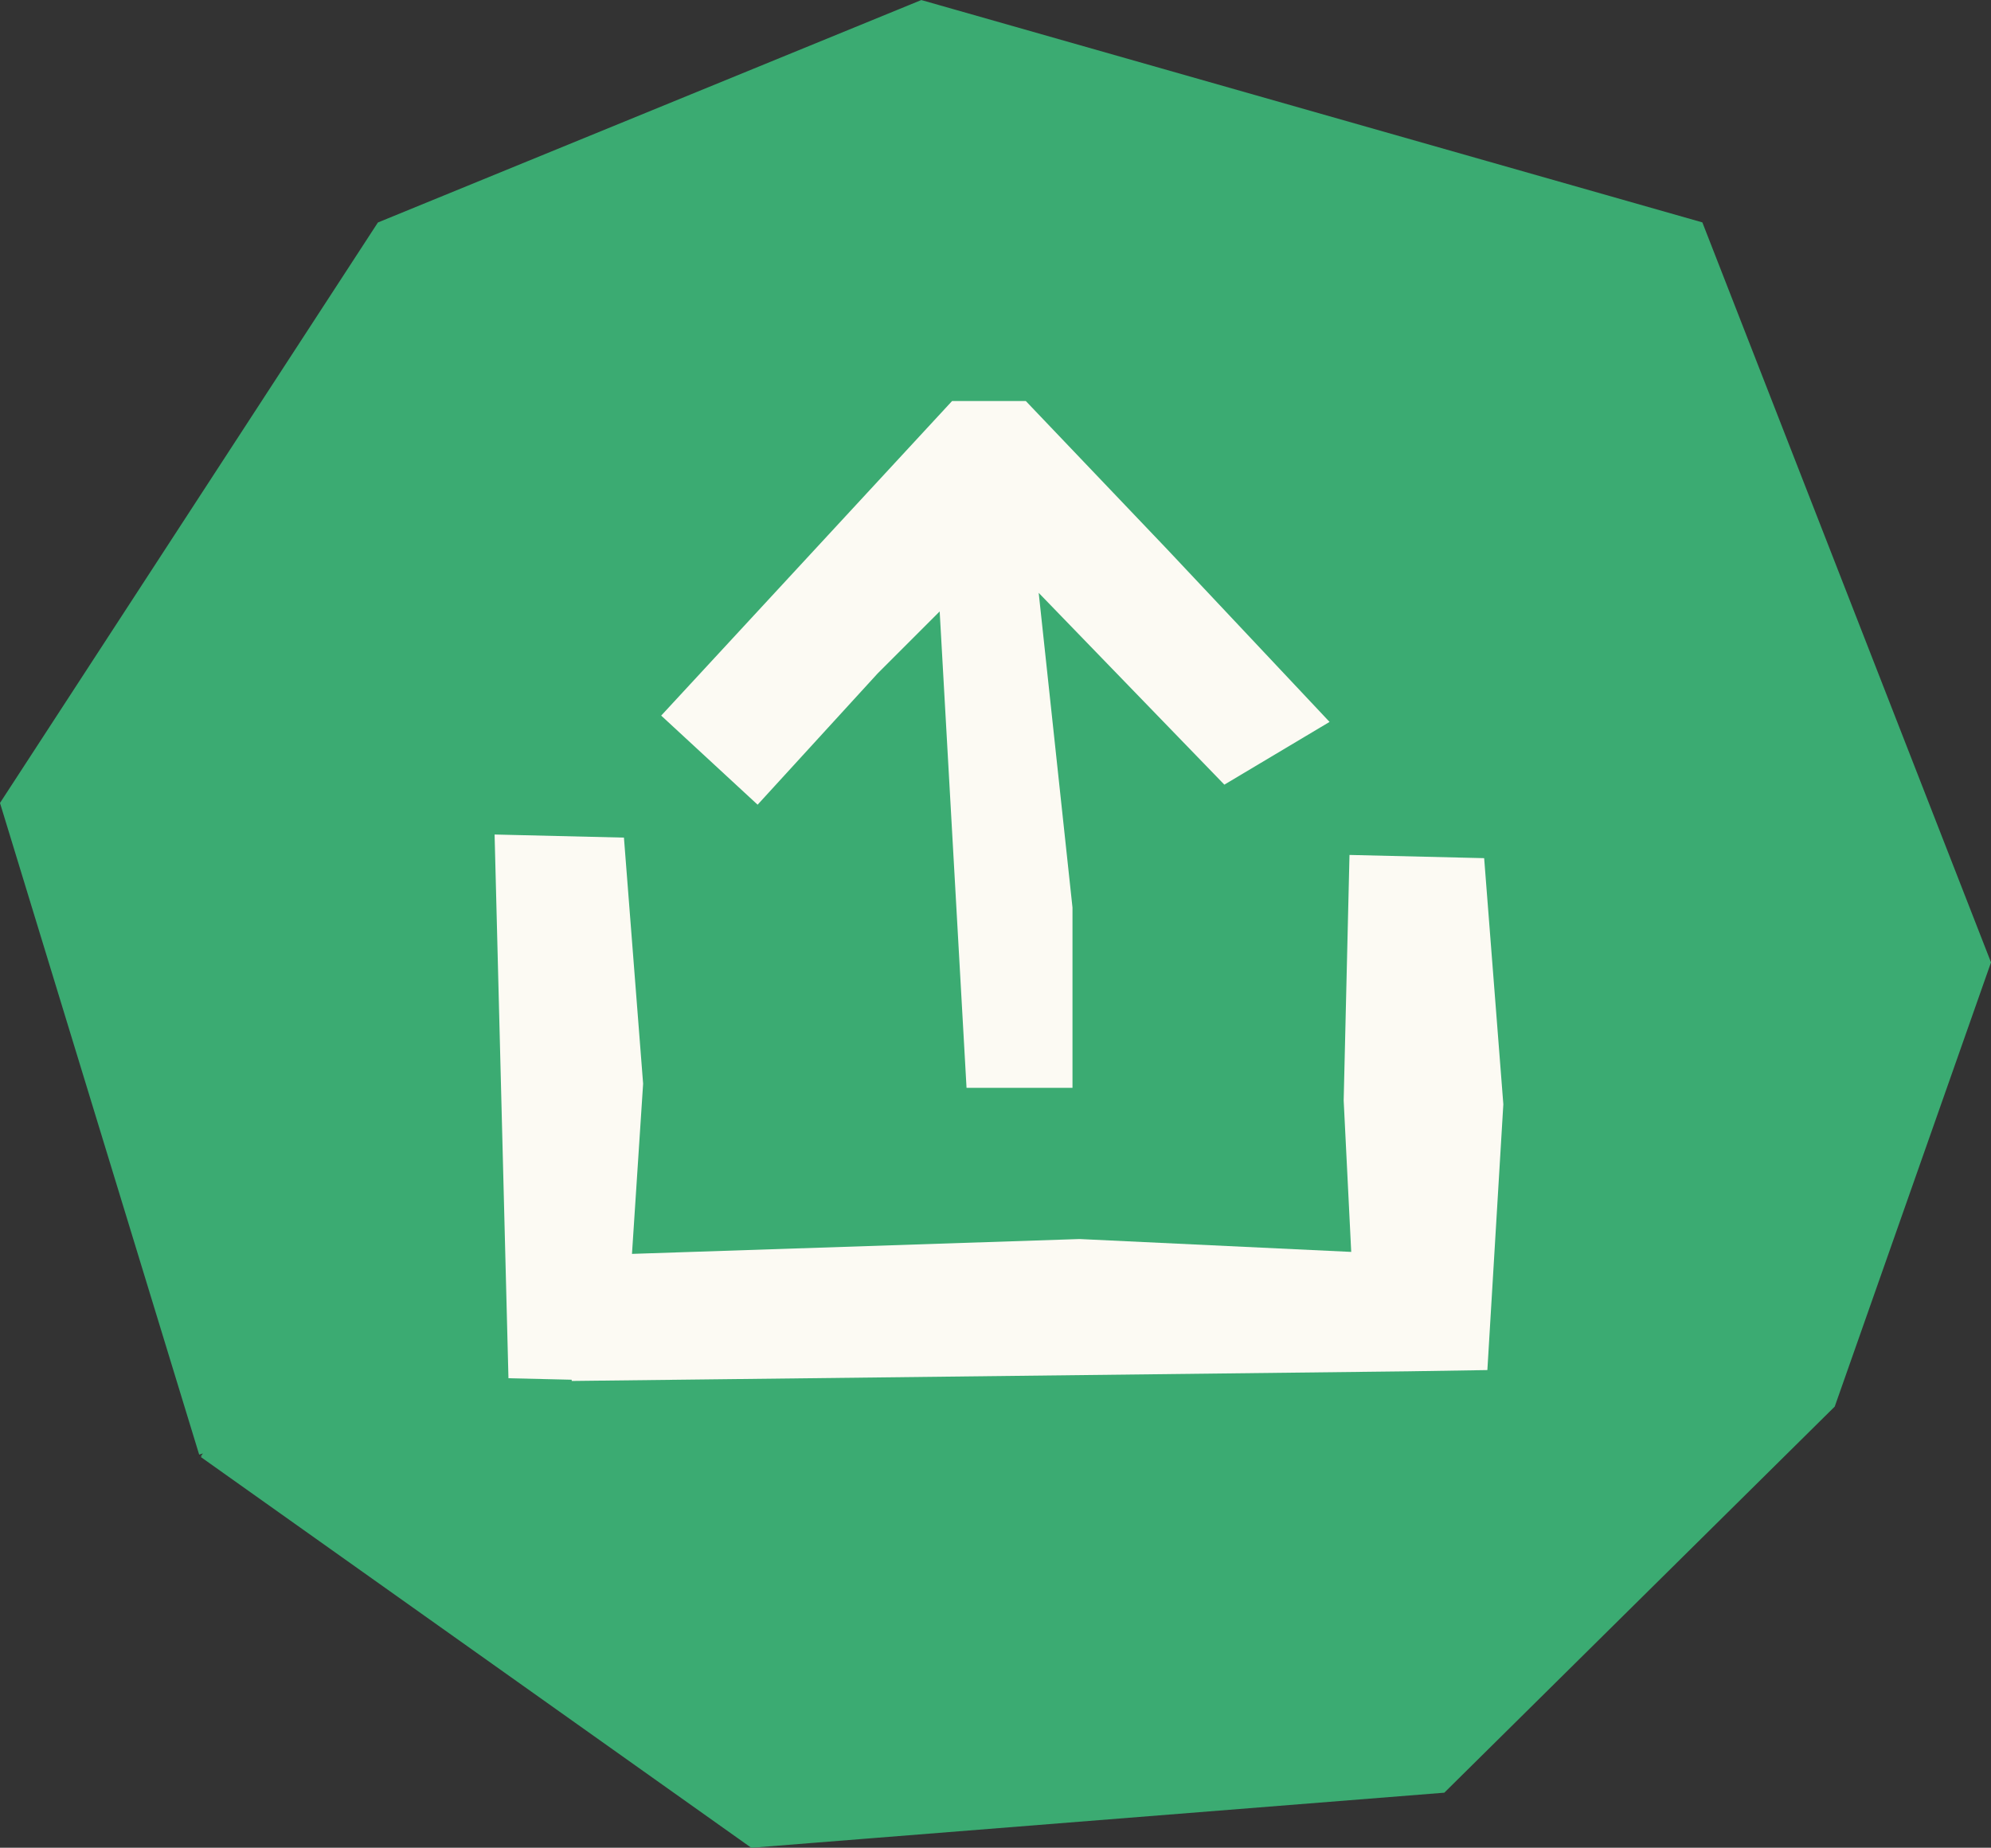 <svg xmlns="http://www.w3.org/2000/svg" id="_&#x5716;&#x5C64;_2" data-name="&#x5716;&#x5C64; 2" viewBox="0 0 160.86 149.32"><rect x="0" y="0" width="160.86" height="149.32" fill="#333333" stroke="none"/><defs><style>      .cls-1 {        fill: #3bab72;        stroke: #3bab72;        stroke-width: .77px;      }      .cls-2 {        fill: #fcfaf3;      }    </style></defs><g id="_&#x5716;&#x5C64;_1-2" data-name="&#x5716;&#x5C64; 1"><g><path class="cls-1" d="m16.46,117.44L.42,64.95,30.79,18.29,74.46.41l62.79,17.88,23.2,59.49-12.55,35.68-31.38,31.04-55.71,4.43-44.35-31.49Z"></path><path class="cls-2" d="m119.91,69.35l-10.88-.26-.47,19.84.61,12.24-21.95-1.04-36.16,1.2.9-13.75-1.55-19.89-10.45-.25,1.12,43.94,5.11.12v.1s67.6-.78,67.6-.78l6.38-.1,1.29-21.48-1.55-19.89Z"></path><path class="cls-2" d="m107.42,58.34l-13.13-13.96-11.41-11.97h-5.96l-23.5,25.42,7.79,7.2,9.71-10.62,5-5,2.17,38.5h8.56v-14.57l-2.73-25.43,15,15.5,8.5-5.07Z"></path></g></g></svg>